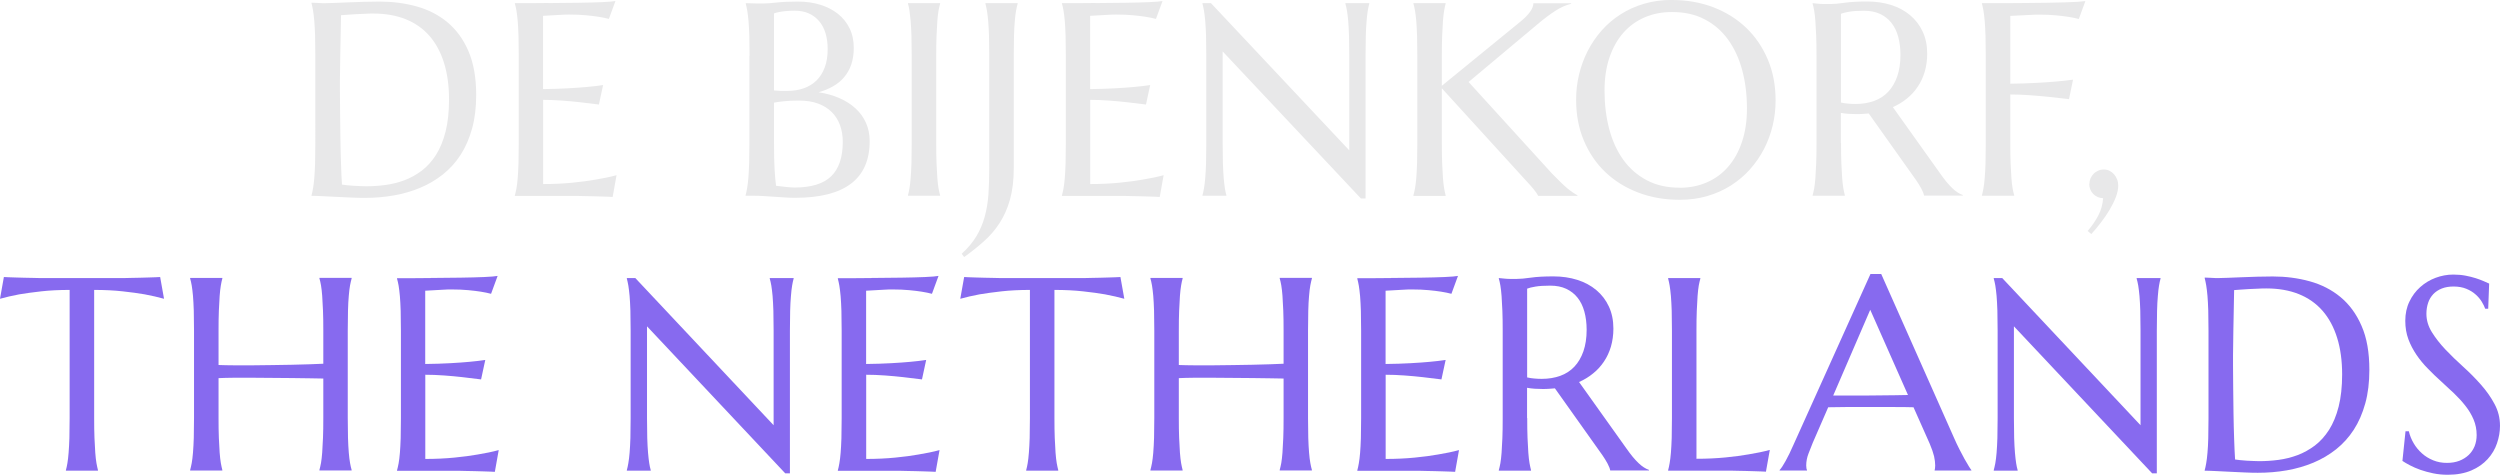 <?xml version="1.0" encoding="UTF-8"?>
<svg id="Layer_2" data-name="Layer 2" xmlns="http://www.w3.org/2000/svg" width="315.95" height="60" viewBox="0 0 315.95 60">
  <g id="Layer_1-2" data-name="Layer 1">
    <g>
      <path d="M39.38.34c.26.01.5.02.73.03.19.01.39.02.59.03.2,0,.37,0,.49,0,.21,0,.57-.01,1.08-.03.5-.02,1.08-.05,1.72-.07s1.31-.05,2.01-.07c.69-.02,1.35-.03,1.96-.03,1.64,0,3.2.2,4.68.61s2.78,1.07,3.9,2,2.01,2.14,2.66,3.65.98,3.35.98,5.55c0,1.57-.17,2.99-.52,4.24-.35,1.26-.83,2.36-1.45,3.32s-1.37,1.78-2.23,2.47c-.86.68-1.82,1.25-2.87,1.69-1.05.44-2.16.76-3.35.97s-2.41.31-3.68.31c-.45,0-1-.01-1.64-.04-.64-.03-1.28-.06-1.92-.09s-1.25-.07-1.82-.09c-.57-.03-1.01-.04-1.33-.04v-.07c.07-.24.13-.53.19-.88.06-.35.12-.79.16-1.31s.08-1.14.1-1.86c.02-.72.03-1.56.03-2.52V7.06c0-.96-.01-1.81-.03-2.54-.02-.73-.06-1.36-.1-1.88-.05-.53-.1-.97-.16-1.33-.06-.36-.13-.66-.19-.9v-.07ZM43.1,1.87c-.02,1.27-.05,2.49-.07,3.68-.01.51-.02,1.03-.03,1.56,0,.53-.01,1.05-.02,1.57,0,.51-.01,1.01-.02,1.48,0,.47,0,.89,0,1.25,0,.76,0,1.67.02,2.75.01,1.07.02,2.18.04,3.31.02,1.13.04,2.22.08,3.26.03,1.04.07,1.91.12,2.6.16.02.37.05.63.08.27.03.55.05.84.07.29.02.58.03.87.04s.52.02.71.02c.79,0,1.6-.05,2.43-.16.83-.11,1.63-.31,2.41-.6.78-.29,1.5-.7,2.19-1.21.68-.52,1.28-1.18,1.8-1.99.51-.81.92-1.79,1.21-2.94.29-1.15.44-2.5.44-4.06,0-1.73-.21-3.27-.63-4.62-.42-1.35-1.03-2.49-1.84-3.42-.81-.93-1.81-1.63-3-2.11-1.19-.48-2.56-.72-4.11-.72-.31,0-.65,0-1.03.03-.38.02-.77.03-1.15.05-.38.02-.74.04-1.07.07-.33.03-.61.05-.82.06Z" fill="#e8e8e9"/>
      <path d="M69.27.39c1.4-.01,2.68-.02,3.84-.04,1.16-.02,2.16-.04,2.99-.08s1.38-.08,1.68-.14l-.83,2.26c-.37-.1-.81-.19-1.31-.27-.43-.07-.95-.13-1.57-.19-.62-.06-1.33-.09-2.13-.09-.27,0-.6,0-.97.03-.38.02-.74.04-1.1.06-.41.02-.82.05-1.24.07v9.26c1.16-.01,2.22-.05,3.16-.1s1.74-.11,2.39-.17c.77-.07,1.45-.15,2.04-.24l-.53,2.46c-.78-.1-1.58-.2-2.39-.29-.7-.08-1.46-.15-2.29-.21-.83-.06-1.62-.09-2.37-.09v10.64c1.33,0,2.56-.06,3.68-.17s2.1-.24,2.94-.39c.97-.16,1.86-.34,2.66-.56l-.49,2.75c-.14-.01-.34-.02-.61-.03s-.58-.02-.91-.03c-.33-.01-.69-.02-1.05-.03-.37,0-.72-.01-1.04-.02-.33,0-.62-.01-.87-.02-.26,0-.44,0-.55,0h-7.33v-.07c.07-.24.13-.53.2-.88.06-.35.12-.79.16-1.31s.08-1.14.1-1.86c.02-.72.03-1.56.03-2.52V7.06c0-.96-.01-1.8-.03-2.52-.02-.72-.06-1.34-.1-1.87-.05-.53-.1-.96-.16-1.32-.06-.35-.13-.64-.2-.88v-.07c1.41,0,2.82,0,4.22-.02Z" fill="#e8e8e9"/>
      <path d="M94.73,7.06c0-.96-.01-1.8-.03-2.52-.02-.72-.06-1.34-.1-1.87-.05-.53-.1-.96-.16-1.32-.06-.35-.13-.64-.19-.88v-.07c.23.01.46.02.71.02.21.01.45.02.72.02h.82c.41,0,.96-.04,1.65-.12.69-.08,1.59-.12,2.69-.12,1.02,0,1.96.13,2.82.4.86.26,1.6.65,2.23,1.14.63.5,1.12,1.11,1.48,1.84.36.73.53,1.56.53,2.48,0,.78-.11,1.48-.32,2.1-.21.62-.52,1.15-.91,1.61-.39.46-.86.84-1.41,1.15-.55.31-1.15.56-1.81.74.96.15,1.84.39,2.63.74.79.34,1.47.78,2.04,1.3.57.52,1.01,1.13,1.32,1.82.31.69.47,1.47.47,2.32,0,2.39-.79,4.18-2.36,5.37-1.57,1.19-3.92,1.79-7.06,1.79-.34,0-.74-.01-1.19-.04-.45-.03-.91-.06-1.38-.09-.47-.03-.93-.07-1.38-.09-.45-.03-.85-.04-1.19-.04h-1.12v-.07c.07-.24.13-.53.19-.88.06-.35.12-.79.16-1.31s.08-1.14.1-1.86c.02-.72.03-1.56.03-2.52V7.06ZM97.82,11.43c.32.03.6.05.85.06.25,0,.52,0,.8,0,.77,0,1.47-.11,2.1-.33.63-.22,1.17-.55,1.62-.99.45-.44.79-.99,1.04-1.65.25-.66.37-1.43.37-2.32,0-.74-.09-1.4-.27-2s-.45-1.11-.81-1.53c-.36-.42-.79-.75-1.31-.98s-1.11-.34-1.78-.34c-.43,0-.81.02-1.13.05-.32.03-.6.07-.82.12-.26.05-.48.1-.66.17v9.74ZM100.96,12.71c-.77,0-1.41.03-1.93.09s-.92.11-1.21.17v5.14c0,1.32.02,2.42.07,3.27s.11,1.56.19,2.1c.43.06.86.11,1.29.15s.77.07,1.03.07c2.11,0,3.66-.47,4.64-1.42.98-.95,1.47-2.4,1.47-4.35,0-.77-.12-1.47-.35-2.11-.23-.64-.58-1.19-1.04-1.65-.46-.46-1.03-.82-1.73-1.08-.69-.26-1.51-.38-2.43-.38Z" fill="#e8e8e9"/>
      <path d="M114.75,24.67c.07-.24.13-.53.19-.88s.11-.79.15-1.31.08-1.14.1-1.86c.02-.72.03-1.56.03-2.52V7.06c0-.96-.01-1.8-.03-2.52-.02-.72-.06-1.34-.1-1.87-.05-.53-.1-.96-.15-1.32s-.12-.64-.19-.88v-.07h4.06v.07c-.07.24-.13.53-.2.88-.06.35-.11.79-.15,1.32-.04.53-.07,1.15-.1,1.87-.03.72-.04,1.56-.04,2.52v11.04c0,.96.01,1.8.04,2.52.03.72.06,1.34.1,1.86.04.52.09.96.15,1.31.06.35.13.64.2.88v.07h-4.06v-.07Z" fill="#e8e8e9"/>
      <path d="M128.12,21.22c0,1.53-.16,2.85-.47,3.97-.31,1.12-.75,2.11-1.31,2.98-.56.87-1.22,1.64-1.99,2.32-.76.68-1.6,1.35-2.5,2l-.31-.42c.78-.71,1.4-1.45,1.86-2.22.46-.77.81-1.59,1.05-2.47.24-.88.4-1.82.47-2.83s.1-2.12.1-3.32V7.06c0-.96-.01-1.8-.03-2.52-.02-.72-.06-1.34-.1-1.87-.05-.53-.1-.96-.16-1.32-.06-.35-.13-.64-.19-.88v-.07h4.07v.07c-.07.24-.13.53-.2.88-.06.35-.12.79-.16,1.32-.05.53-.08,1.15-.1,1.87-.02.72-.03,1.56-.03,2.52v14.16Z" fill="#e8e8e9"/>
      <path d="M138.41.39c1.4-.01,2.68-.02,3.84-.04,1.16-.02,2.16-.04,2.99-.08s1.38-.08,1.68-.14l-.83,2.26c-.37-.1-.81-.19-1.31-.27-.43-.07-.95-.13-1.57-.19-.62-.06-1.33-.09-2.13-.09-.27,0-.6,0-.97.03-.38.02-.74.04-1.1.06-.41.02-.82.05-1.24.07v9.26c1.16-.01,2.22-.05,3.16-.1s1.74-.11,2.39-.17c.77-.07,1.45-.15,2.04-.24l-.53,2.46c-.78-.1-1.58-.2-2.39-.29-.7-.08-1.46-.15-2.29-.21-.83-.06-1.62-.09-2.37-.09v10.64c1.33,0,2.56-.06,3.68-.17s2.1-.24,2.94-.39c.97-.16,1.86-.34,2.66-.56l-.49,2.75c-.14-.01-.34-.02-.61-.03s-.58-.02-.91-.03c-.33-.01-.69-.02-1.05-.03-.37,0-.72-.01-1.04-.02-.33,0-.62-.01-.87-.02-.26,0-.44,0-.55,0h-7.33v-.07c.07-.24.13-.53.2-.88.06-.35.12-.79.16-1.31s.08-1.14.1-1.86c.02-.72.03-1.56.03-2.52V7.06c0-.96-.01-1.8-.03-2.52-.02-.72-.06-1.34-.1-1.87-.05-.53-.1-.96-.16-1.32-.06-.35-.13-.64-.2-.88v-.07c1.41,0,2.82,0,4.22-.02Z" fill="#e8e8e9"/>
      <path d="M153.05.41l17.47,18.59V7.06c0-.96-.01-1.8-.03-2.52-.02-.72-.06-1.34-.1-1.87-.05-.53-.1-.96-.16-1.32-.06-.35-.13-.64-.2-.88v-.07h3.02v.07c-.07.24-.13.53-.19.88s-.11.79-.15,1.32c-.05.53-.08,1.15-.1,1.87-.02.72-.03,1.56-.03,2.52v18.02h-.59l-17.47-18.58v11.6c0,.96.01,1.8.03,2.52.02.72.06,1.34.1,1.86s.1.96.15,1.31.12.64.19.88v.07h-3.02v-.07c.07-.24.13-.53.19-.88.06-.35.12-.79.16-1.31s.08-1.14.1-1.86c.02-.72.03-1.56.03-2.52V7.06c0-.96-.01-1.8-.03-2.52-.02-.72-.06-1.34-.1-1.87-.05-.53-.1-.96-.16-1.32-.06-.35-.13-.64-.19-.88v-.07h1.09Z" fill="#e8e8e9"/>
      <path d="M178.63,24.67c.07-.24.13-.53.2-.88.06-.35.12-.79.16-1.31s.08-1.14.1-1.86c.02-.72.03-1.56.03-2.52V7.06c0-.96-.01-1.8-.03-2.52-.02-.72-.06-1.34-.1-1.87-.05-.53-.1-.96-.16-1.32-.06-.35-.13-.64-.2-.88v-.07h4.07v.07c-.07.24-.13.53-.19.88-.06.35-.11.79-.15,1.32-.04.53-.07,1.15-.1,1.87-.03.72-.04,1.56-.04,2.52v3.78l9.91-8.09c1.11-.9,1.66-1.69,1.66-2.34h4.77v.07c-.67.16-1.34.46-2.03.91-.69.45-1.41.99-2.18,1.64l-8.75,7.33,10.54,11.57c.44.45.82.83,1.13,1.13.31.3.58.55.82.75.24.2.46.36.65.49.2.13.4.26.62.38v.07h-4.97c-.05-.1-.12-.23-.23-.39-.11-.16-.23-.32-.37-.49-.14-.17-.3-.35-.46-.53-.16-.18-.32-.35-.47-.51l-10.64-11.67v6.96c0,.96.01,1.8.04,2.52.03.72.06,1.34.1,1.86.04.52.09.96.15,1.31.06.35.13.64.19.88v.07h-4.07v-.07Z" fill="#e8e8e9"/>
      <path d="M211.31,0c1.89,0,3.63.31,5.23.92,1.6.62,2.98,1.48,4.15,2.6,1.16,1.11,2.07,2.45,2.73,4.01s.98,3.28.98,5.17c0,1.07-.12,2.13-.37,3.17-.25,1.04-.61,2.02-1.09,2.95-.48.93-1.07,1.78-1.77,2.57-.7.79-1.5,1.46-2.4,2.04-.9.57-1.89,1.02-2.98,1.34-1.09.32-2.26.48-3.51.48-1.89,0-3.63-.3-5.23-.91-1.6-.61-2.98-1.46-4.15-2.57s-2.07-2.44-2.73-4c-.66-1.55-.98-3.28-.98-5.18,0-1.07.12-2.13.37-3.17.25-1.04.61-2.03,1.09-2.97.48-.94,1.07-1.8,1.76-2.59.7-.79,1.49-1.47,2.39-2.04.9-.58,1.89-1.03,2.99-1.35,1.09-.32,2.26-.48,3.52-.48ZM212.27,23.73c1.26,0,2.4-.23,3.44-.68s1.94-1.11,2.69-1.97c.75-.86,1.34-1.91,1.75-3.15.42-1.24.63-2.64.63-4.22,0-1.74-.2-3.36-.6-4.84-.4-1.49-1-2.78-1.79-3.87-.79-1.09-1.78-1.95-2.96-2.56-1.18-.62-2.56-.92-4.13-.92-1.26,0-2.4.22-3.44.67-1.04.45-1.94,1.09-2.69,1.94-.75.85-1.34,1.89-1.76,3.12s-.63,2.64-.63,4.21c0,1.73.2,3.34.59,4.84.4,1.5.99,2.79,1.78,3.89s1.78,1.96,2.97,2.59c1.19.63,2.57.94,4.14.94Z" fill="#e8e8e9"/>
      <path d="M232.67,18.1c0,.96.01,1.8.04,2.52.03.72.06,1.34.1,1.86.04.52.09.96.15,1.31.06.35.13.64.19.88v.07h-4.07v-.07c.07-.24.13-.53.2-.88.06-.35.11-.79.15-1.31.04-.52.07-1.14.1-1.85.03-.71.04-1.56.04-2.53V7.06c0-.96-.01-1.8-.04-2.52-.03-.72-.06-1.34-.1-1.86-.04-.52-.09-.96-.15-1.32-.06-.36-.13-.65-.2-.89v-.07l.71.07c.21.02.46.04.72.04.26,0,.54,0,.82,0,.44,0,1.04-.05,1.79-.16.75-.11,1.71-.16,2.87-.16,1.09,0,2.09.15,3.01.44.92.29,1.72.72,2.4,1.29s1.21,1.26,1.59,2.08c.38.82.57,1.75.57,2.79,0,.81-.11,1.57-.31,2.27-.21.7-.5,1.33-.88,1.89-.38.57-.83,1.07-1.37,1.5-.53.44-1.13.8-1.78,1.09l5.96,8.36c.29.42.57.78.82,1.09.26.31.5.57.73.79.23.22.45.4.67.54.21.14.44.25.66.33v.07h-4.9c-.03-.21-.14-.5-.33-.86-.19-.36-.41-.71-.65-1.06l-6.01-8.46c-.26.02-.52.04-.78.06-.26.02-.53.02-.8.02-.32,0-.64-.01-.96-.03-.32-.02-.65-.06-.98-.12v3.82ZM232.67,12.96c.31.07.62.12.93.14.32.03.62.04.92.04.85,0,1.62-.13,2.32-.38.7-.25,1.3-.64,1.79-1.16.49-.52.87-1.17,1.14-1.94.27-.78.41-1.68.41-2.72,0-.85-.1-1.62-.29-2.31s-.48-1.27-.86-1.75c-.38-.48-.86-.85-1.43-1.12-.58-.27-1.25-.4-2.02-.4s-1.4.04-1.87.12-.81.16-1.05.26v11.23Z" fill="#e8e8e9"/>
      <path d="M254.06,18.1c0,.96.01,1.8.04,2.52.03.72.06,1.34.1,1.86.04.52.09.96.15,1.31.06.35.13.64.2.88v.07h-4.07v-.07c.07-.24.13-.53.19-.88.06-.35.12-.79.16-1.31s.08-1.14.1-1.86c.02-.72.03-1.56.03-2.52V7.06c0-.96-.01-1.8-.03-2.52-.02-.72-.06-1.34-.1-1.87-.05-.53-.1-.96-.16-1.32-.06-.35-.13-.64-.19-.88v-.07c.94,0,1.89,0,2.85,0,.96,0,1.89-.01,2.8-.02.9,0,1.76-.02,2.58-.03.81-.02,1.55-.03,2.21-.05.66-.02,1.21-.04,1.66-.07.45-.03.78-.06.97-.09l-.83,2.26c-.37-.1-.81-.19-1.31-.27-.43-.07-.95-.13-1.57-.19-.62-.06-1.32-.09-2.13-.09-.27,0-.61,0-1.02.03-.41.02-.81.04-1.21.06-.45.02-.93.05-1.42.07v8.57c1.16-.01,2.23-.05,3.21-.1s1.81-.11,2.51-.17c.81-.07,1.55-.15,2.21-.24l-.51,2.46c-.85-.1-1.71-.2-2.58-.29-.75-.08-1.55-.15-2.41-.21-.86-.06-1.67-.09-2.43-.09v6.19Z" fill="#e8e8e9"/>
      <path d="M264.06,23.24c0-.25.05-.48.14-.7.1-.22.23-.41.39-.58s.36-.29.58-.39c.22-.1.45-.15.7-.15s.5.05.72.16c.22.11.41.26.58.44.16.19.29.4.39.65.1.25.14.52.14.8,0,.44-.1.92-.3,1.44-.2.52-.46,1.05-.78,1.59-.32.54-.69,1.08-1.09,1.6-.4.53-.81,1.02-1.23,1.48l-.46-.39c.57-.67,1.02-1.33,1.36-1.99s.54-1.37.59-2.15c-.5-.02-.91-.2-1.25-.54-.33-.34-.5-.77-.5-1.29Z" fill="#e8e8e9"/>
      <path d="M8.82,36.64c-1.33,0-2.54.06-3.61.18-1.07.12-2,.25-2.78.38-.9.17-1.71.36-2.43.56l.49-2.75c.14.01.34.02.61.03s.57.02.91.03c.33.01.68.02,1.05.03.37,0,.72.01,1.04.02.33,0,.62.01.87.02.25,0,.44,0,.55,0h9.69c.11,0,.3,0,.55,0,.25,0,.54-.01.87-.02.33,0,.68-.01,1.04-.02.37,0,.72-.01,1.05-.03.33-.01.64-.02.91-.03s.47-.02.61-.03l.49,2.75c-.72-.2-1.54-.39-2.44-.56-.78-.14-1.71-.26-2.78-.38-1.07-.12-2.28-.18-3.61-.18v16.2c0,.96.01,1.8.04,2.52.03.72.06,1.34.1,1.86.04.52.09.96.15,1.31.06.35.13.64.19.88v.07h-4.05v-.07c.07-.24.13-.53.19-.88s.11-.79.15-1.31.08-1.14.1-1.86c.02-.72.03-1.56.03-2.52v-16.2Z" fill="#876aef"/>
      <path d="M40.87,47.84c-.45-.01-1.02-.02-1.7-.03-.68,0-1.42-.01-2.21-.03-.8-.01-1.63-.02-2.49-.02-.87,0-1.71-.01-2.54-.02-.83,0-1.61,0-2.36,0s-1.4.03-1.95.05v5.04c0,.96.01,1.8.04,2.52.03.72.06,1.34.1,1.86.04.52.09.96.15,1.31.06.35.13.64.19.88v.07h-4.07v-.07c.07-.24.13-.53.2-.88.06-.35.12-.79.16-1.31s.08-1.14.1-1.86c.02-.72.03-1.56.03-2.52v-11.04c0-.96-.01-1.8-.03-2.52-.02-.72-.06-1.34-.1-1.87-.05-.53-.1-.96-.16-1.32-.06-.35-.13-.64-.2-.88v-.07h4.07v.07c-.07.24-.13.53-.19.88-.06.35-.11.79-.15,1.32-.04.53-.07,1.15-.1,1.87-.03.72-.04,1.56-.04,2.52v4.34c.59.02,1.26.04,2,.04.75,0,1.53,0,2.34,0,.81,0,1.64-.01,2.48-.03.84-.01,1.66-.02,2.44-.04.79-.02,1.52-.04,2.21-.06.68-.02,1.27-.05,1.77-.07v-4.19c0-.96-.01-1.8-.04-2.52-.03-.72-.06-1.34-.1-1.87-.04-.53-.09-.96-.15-1.32-.06-.35-.13-.64-.2-.88v-.07h4.07v.07c-.07.24-.13.53-.2.88-.06.35-.12.79-.16,1.32-.05.53-.08,1.15-.1,1.87-.02.72-.03,1.56-.03,2.52v11.04c0,.96.01,1.8.03,2.52.02.72.06,1.34.1,1.86s.1.96.16,1.31c.06.35.13.64.2.88v.07h-4.07v-.07c.07-.24.13-.53.2-.88.06-.35.11-.79.15-1.31.04-.52.07-1.14.1-1.86.03-.72.04-1.56.04-2.52v-5Z" fill="#876aef"/>
      <path d="M54.38,35.13c1.4-.01,2.68-.02,3.84-.04,1.16-.02,2.16-.04,2.99-.08s1.38-.08,1.68-.14l-.83,2.26c-.37-.1-.81-.19-1.31-.27-.43-.07-.95-.13-1.57-.19-.62-.06-1.33-.09-2.13-.09-.27,0-.6,0-.97.03-.38.02-.74.04-1.1.06-.41.02-.82.05-1.24.07v9.26c1.16-.01,2.22-.05,3.16-.1s1.74-.11,2.39-.17c.77-.07,1.45-.15,2.04-.24l-.53,2.46c-.78-.1-1.58-.2-2.39-.29-.7-.08-1.46-.15-2.29-.21-.83-.06-1.62-.09-2.37-.09v10.64c1.33,0,2.56-.06,3.68-.17s2.1-.24,2.94-.39c.97-.16,1.86-.34,2.66-.56l-.49,2.75c-.14-.01-.34-.02-.61-.03-.27-.01-.58-.02-.91-.03-.33-.01-.69-.02-1.05-.03-.37,0-.72-.01-1.04-.02-.33,0-.62-.01-.87-.02-.26,0-.44,0-.55,0h-7.33v-.07c.07-.24.13-.53.2-.88.06-.35.12-.79.16-1.31s.08-1.14.1-1.86c.02-.72.03-1.56.03-2.52v-11.04c0-.96-.01-1.8-.03-2.52-.02-.72-.06-1.34-.1-1.87-.05-.53-.1-.96-.16-1.32-.06-.35-.13-.64-.2-.88v-.07c1.41,0,2.82,0,4.22-.02Z" fill="#876aef"/>
      <path d="M80.3,35.15l17.47,18.59v-11.94c0-.96-.01-1.8-.03-2.52-.02-.72-.06-1.34-.1-1.87-.05-.53-.1-.96-.16-1.32-.06-.35-.13-.64-.2-.88v-.07h3.02v.07c-.07.24-.13.53-.19.88-.06.35-.11.79-.15,1.32-.05.53-.08,1.15-.1,1.87-.02.72-.03,1.56-.03,2.52v18.02h-.59l-17.47-18.58v11.6c0,.96.01,1.8.03,2.52.02.72.06,1.34.1,1.86s.1.96.15,1.31.12.64.19.88v.07h-3.02v-.07c.07-.24.13-.53.19-.88.06-.35.12-.79.16-1.31s.08-1.14.1-1.86c.02-.72.03-1.56.03-2.52v-11.04c0-.96-.01-1.8-.03-2.52-.02-.72-.06-1.34-.1-1.87-.05-.53-.1-.96-.16-1.32-.06-.35-.13-.64-.19-.88v-.07h1.09Z" fill="#876aef"/>
      <path d="M110.1,35.13c1.4-.01,2.68-.02,3.84-.04,1.16-.02,2.16-.04,2.99-.08s1.39-.08,1.68-.14l-.83,2.26c-.37-.1-.81-.19-1.31-.27-.43-.07-.95-.13-1.57-.19-.62-.06-1.32-.09-2.13-.09-.27,0-.6,0-.98.03-.38.02-.74.04-1.09.06-.41.02-.82.05-1.24.07v9.26c1.16-.01,2.22-.05,3.16-.1s1.74-.11,2.39-.17c.77-.07,1.45-.15,2.04-.24l-.53,2.46c-.78-.1-1.58-.2-2.39-.29-.7-.08-1.47-.15-2.29-.21-.83-.06-1.62-.09-2.37-.09v10.64c1.33,0,2.56-.06,3.68-.17s2.1-.24,2.93-.39c.97-.16,1.86-.34,2.66-.56l-.49,2.75c-.14-.01-.34-.02-.61-.03s-.57-.02-.91-.03c-.33-.01-.68-.02-1.05-.03-.37,0-.71-.01-1.04-.02-.33,0-.62-.01-.87-.02-.26,0-.44,0-.55,0h-7.33v-.07c.07-.24.13-.53.19-.88.06-.35.12-.79.16-1.31s.08-1.14.1-1.86c.02-.72.03-1.56.03-2.52v-11.04c0-.96-.01-1.8-.03-2.52-.02-.72-.06-1.34-.1-1.87-.05-.53-.1-.96-.16-1.32-.06-.35-.13-.64-.19-.88v-.07c1.41,0,2.82,0,4.22-.02Z" fill="#876aef"/>
      <path d="M130.18,36.64c-1.33,0-2.54.06-3.61.18-1.07.12-2,.25-2.78.38-.9.17-1.71.36-2.43.56l.49-2.75c.14.01.34.02.61.03s.57.02.91.03c.33.01.68.02,1.05.03.37,0,.72.01,1.04.02.33,0,.62.01.87.02.25,0,.44,0,.55,0h9.69c.11,0,.3,0,.55,0,.25,0,.54-.01.87-.02.33,0,.68-.01,1.04-.02.37,0,.72-.01,1.05-.03.33-.01.64-.02.91-.03s.47-.02.61-.03l.49,2.75c-.72-.2-1.54-.39-2.44-.56-.78-.14-1.71-.26-2.78-.38-1.07-.12-2.28-.18-3.61-.18v16.2c0,.96.01,1.8.04,2.52.03.72.06,1.34.1,1.86.04.52.09.96.15,1.31.06.35.13.64.19.88v.07h-4.05v-.07c.07-.24.13-.53.19-.88s.11-.79.15-1.31.08-1.14.1-1.86c.02-.72.03-1.56.03-2.52v-16.2Z" fill="#876aef"/>
      <path d="M162.23,47.84c-.45-.01-1.02-.02-1.7-.03-.68,0-1.42-.01-2.21-.03-.8-.01-1.63-.02-2.49-.02-.87,0-1.71-.01-2.54-.02-.83,0-1.61,0-2.36,0s-1.4.03-1.95.05v5.04c0,.96.01,1.8.04,2.52.03.72.06,1.34.1,1.86.04.52.09.96.15,1.31.06.35.13.64.19.88v.07h-4.07v-.07c.07-.24.13-.53.2-.88.06-.35.12-.79.16-1.31s.08-1.14.1-1.86c.02-.72.03-1.56.03-2.52v-11.04c0-.96-.01-1.8-.03-2.52-.02-.72-.06-1.34-.1-1.87-.05-.53-.1-.96-.16-1.32-.06-.35-.13-.64-.2-.88v-.07h4.07v.07c-.07.24-.13.53-.19.88-.06.35-.11.79-.15,1.32-.04.53-.07,1.15-.1,1.87-.03.72-.04,1.56-.04,2.52v4.34c.59.02,1.26.04,2,.04.75,0,1.53,0,2.34,0,.81,0,1.64-.01,2.48-.03.84-.01,1.66-.02,2.44-.04.79-.02,1.52-.04,2.21-.06.68-.02,1.27-.05,1.77-.07v-4.19c0-.96-.01-1.8-.04-2.52-.03-.72-.06-1.34-.1-1.87-.04-.53-.09-.96-.15-1.32-.06-.35-.13-.64-.2-.88v-.07h4.07v.07c-.07.24-.13.53-.2.88-.06.35-.12.79-.16,1.32-.05.53-.08,1.15-.1,1.87-.02.72-.03,1.56-.03,2.52v11.04c0,.96.01,1.8.03,2.52.02.72.06,1.34.1,1.86s.1.96.16,1.31c.06.35.13.64.2.88v.07h-4.07v-.07c.07-.24.13-.53.2-.88.06-.35.11-.79.15-1.31.04-.52.07-1.14.1-1.86.03-.72.04-1.56.04-2.52v-5Z" fill="#876aef"/>
      <path d="M175.75,35.13c1.4-.01,2.68-.02,3.84-.04,1.16-.02,2.16-.04,2.99-.08s1.39-.08,1.68-.14l-.83,2.26c-.37-.1-.81-.19-1.31-.27-.43-.07-.95-.13-1.57-.19-.62-.06-1.32-.09-2.13-.09-.27,0-.6,0-.98.03-.38.02-.74.04-1.09.06-.41.02-.82.05-1.24.07v9.26c1.16-.01,2.22-.05,3.16-.1s1.74-.11,2.39-.17c.77-.07,1.45-.15,2.04-.24l-.53,2.46c-.78-.1-1.58-.2-2.39-.29-.7-.08-1.47-.15-2.29-.21-.83-.06-1.62-.09-2.37-.09v10.64c1.33,0,2.56-.06,3.68-.17s2.1-.24,2.93-.39c.97-.16,1.86-.34,2.66-.56l-.49,2.75c-.14-.01-.34-.02-.61-.03s-.57-.02-.91-.03c-.33-.01-.68-.02-1.05-.03-.37,0-.71-.01-1.04-.02-.33,0-.62-.01-.87-.02-.26,0-.44,0-.55,0h-7.33v-.07c.07-.24.13-.53.19-.88.06-.35.12-.79.16-1.31s.08-1.14.1-1.86c.02-.72.03-1.56.03-2.52v-11.04c0-.96-.01-1.8-.03-2.52-.02-.72-.06-1.34-.1-1.87-.05-.53-.1-.96-.16-1.32-.06-.35-.13-.64-.19-.88v-.07c1.41,0,2.82,0,4.22-.02Z" fill="#876aef"/>
      <path d="M193.01,52.84c0,.96.01,1.8.04,2.52.03.72.06,1.34.1,1.86.04.52.09.96.15,1.31.06.35.13.64.19.88v.07h-4.07v-.07c.07-.24.13-.53.2-.88.06-.35.11-.79.15-1.31.04-.52.07-1.14.1-1.85.03-.71.04-1.56.04-2.53v-11.04c0-.96-.01-1.8-.04-2.52-.03-.72-.06-1.34-.1-1.86-.04-.52-.09-.96-.15-1.32-.06-.36-.13-.65-.2-.89v-.07l.71.07c.21.02.46.04.72.04.26,0,.54,0,.82,0,.44,0,1.04-.05,1.79-.16.75-.11,1.71-.16,2.87-.16,1.09,0,2.09.15,3.01.44.92.29,1.72.72,2.4,1.29s1.21,1.26,1.59,2.08c.38.82.57,1.75.57,2.79,0,.81-.11,1.57-.31,2.27-.21.7-.5,1.33-.88,1.89-.38.57-.83,1.07-1.37,1.5-.53.44-1.13.8-1.78,1.09l5.96,8.36c.29.42.57.78.82,1.09.26.31.5.57.73.79.23.22.45.4.67.54.21.14.44.25.66.33v.07h-4.9c-.03-.21-.14-.5-.33-.86-.19-.36-.41-.71-.65-1.06l-6.01-8.46c-.26.02-.52.04-.78.06-.26.02-.53.02-.8.02-.32,0-.64-.01-.96-.03-.32-.02-.65-.06-.98-.12v3.82ZM193.01,47.7c.31.07.62.12.93.14.32.03.62.04.92.04.85,0,1.62-.13,2.32-.38.7-.25,1.3-.64,1.79-1.16.49-.52.87-1.17,1.14-1.94.27-.78.41-1.68.41-2.72,0-.85-.1-1.62-.29-2.31s-.48-1.27-.86-1.75c-.38-.48-.86-.85-1.43-1.12-.58-.27-1.25-.4-2.02-.4s-1.4.04-1.87.12-.81.16-1.05.26v11.23Z" fill="#876aef"/>
      <path d="M214.4,57.98c1.33,0,2.56-.06,3.68-.17s2.1-.24,2.93-.39c.97-.16,1.86-.34,2.66-.56l-.49,2.75c-.14-.01-.34-.02-.61-.03s-.57-.02-.91-.03c-.33-.01-.68-.02-1.05-.03-.37,0-.71-.01-1.04-.02-.33,0-.62-.01-.87-.02-.26,0-.44,0-.55,0h-7.33v-.07c.07-.24.13-.53.19-.88.06-.35.12-.79.16-1.31s.08-1.14.1-1.86c.02-.72.03-1.56.03-2.52v-11.04c0-.96-.01-1.8-.03-2.52-.02-.72-.06-1.34-.1-1.87-.05-.53-.1-.96-.16-1.32-.06-.35-.13-.64-.19-.88v-.07h4.07v.07c-.07.24-.13.53-.2.88-.06.35-.11.79-.15,1.32-.04.53-.07,1.15-.1,1.87-.03.72-.04,1.56-.04,2.52v16.18Z" fill="#876aef"/>
      <path d="M244.5,59.47v-.07c.02-.06.04-.14.05-.26s.02-.21.02-.31c0-.35-.05-.74-.14-1.16-.1-.42-.28-.95-.55-1.59l-2.05-4.61c-.63-.02-1.48-.03-2.53-.03h-6c-.83,0-1.58.01-2.25.03l-1.95,4.48c-.17.42-.35.88-.54,1.37s-.29,1-.29,1.51c0,.15.01.27.03.37.02.1.05.16.07.2v.07h-3.46v-.07c.2-.21.46-.6.76-1.15.31-.55.64-1.24,1-2.06l9.72-21.56h1.36l9.21,20.73c.21.49.44.96.67,1.42.23.46.45.87.65,1.23s.38.67.54.92.26.41.32.47v.07h-4.65ZM233.51,49.99c.66,0,1.33,0,2.02,0,.69,0,1.37-.01,2.03-.02.66,0,1.3-.01,1.91-.02.61,0,1.16-.01,1.66-.03l-4.77-10.77-4.68,10.84h1.83Z" fill="#876aef"/>
      <path d="M253.05,35.15l17.47,18.59v-11.94c0-.96-.01-1.8-.03-2.52-.02-.72-.06-1.34-.1-1.87-.05-.53-.1-.96-.16-1.32-.06-.35-.13-.64-.2-.88v-.07h3.02v.07c-.07.24-.13.53-.19.88s-.11.79-.15,1.32c-.05.53-.08,1.15-.1,1.87-.02.72-.03,1.56-.03,2.52v18.02h-.59l-17.47-18.58v11.6c0,.96.01,1.8.03,2.52.02.72.06,1.34.1,1.86s.1.96.15,1.31.12.64.19.88v.07h-3.02v-.07c.07-.24.13-.53.2-.88.06-.35.12-.79.16-1.31s.08-1.14.1-1.86c.02-.72.03-1.56.03-2.52v-11.04c0-.96-.01-1.8-.03-2.52-.02-.72-.06-1.34-.1-1.87-.05-.53-.1-.96-.16-1.32-.06-.35-.13-.64-.2-.88v-.07h1.09Z" fill="#876aef"/>
      <path d="M278.64,35.08c.26.01.5.02.73.03.19.01.39.02.59.03.2,0,.37,0,.49,0,.21,0,.57-.01,1.08-.03.5-.02,1.08-.05,1.72-.07s1.31-.05,2.01-.07c.69-.02,1.35-.03,1.96-.03,1.64,0,3.2.2,4.68.61s2.78,1.07,3.9,2,2.01,2.14,2.66,3.65c.66,1.5.98,3.35.98,5.55,0,1.57-.17,2.99-.52,4.24-.35,1.26-.83,2.36-1.45,3.32s-1.37,1.78-2.23,2.47c-.86.68-1.82,1.25-2.87,1.69-1.05.44-2.16.76-3.35.97s-2.41.31-3.68.31c-.45,0-1-.01-1.64-.04-.64-.03-1.28-.06-1.92-.09s-1.25-.07-1.82-.09c-.57-.03-1.01-.04-1.33-.04v-.07c.07-.24.13-.53.19-.88.06-.35.12-.79.16-1.31.05-.52.08-1.14.1-1.86.02-.72.03-1.56.03-2.52v-11.04c0-.96-.01-1.81-.03-2.54-.02-.73-.06-1.36-.1-1.88-.05-.53-.1-.97-.16-1.33-.06-.36-.13-.66-.19-.9v-.07ZM282.35,36.61c-.02,1.27-.05,2.49-.07,3.68-.01.51-.02,1.03-.03,1.56,0,.53-.01,1.05-.02,1.57,0,.51-.01,1.01-.02,1.48,0,.47,0,.89,0,1.25,0,.76,0,1.67.02,2.75s.02,2.18.04,3.31c.02,1.13.04,2.22.08,3.26s.07,1.91.12,2.6c.16.02.37.05.63.08.27.03.55.05.84.07.29.02.58.03.87.04s.52.02.71.02c.79,0,1.6-.05,2.43-.16.83-.11,1.63-.31,2.41-.6.78-.29,1.5-.7,2.19-1.21.68-.52,1.28-1.18,1.8-1.99.51-.81.92-1.79,1.21-2.94.29-1.15.44-2.5.44-4.06,0-1.73-.21-3.27-.63-4.62-.42-1.35-1.03-2.49-1.84-3.42-.81-.93-1.81-1.63-3-2.11-1.19-.48-2.56-.72-4.11-.72-.31,0-.65,0-1.03.03-.38.02-.77.03-1.15.05-.38.02-.74.04-1.07.07-.33.03-.61.05-.82.06Z" fill="#876aef"/>
      <path d="M314.45,39.02h-.37c-.09-.26-.23-.55-.43-.88-.2-.33-.46-.64-.78-.92-.32-.29-.71-.53-1.17-.72-.46-.19-1-.29-1.62-.29-.55,0-1.05.08-1.48.25s-.79.41-1.08.71c-.29.31-.51.67-.65,1.09s-.22.88-.22,1.39c0,.81.23,1.59.69,2.33.46.74,1.03,1.47,1.72,2.2s1.44,1.45,2.24,2.17,1.55,1.48,2.24,2.26,1.27,1.6,1.72,2.45c.46.85.69,1.77.69,2.76,0,.74-.13,1.47-.38,2.21-.25.74-.65,1.41-1.18,1.99s-1.21,1.07-2.05,1.43-1.83.55-2.99.55c-.64,0-1.26-.06-1.84-.18-.58-.12-1.12-.27-1.61-.44-.49-.17-.93-.37-1.32-.57-.39-.2-.71-.39-.96-.56l.39-3.75h.42c.12.53.33,1.04.61,1.52.28.48.63.9,1.04,1.27.41.37.88.66,1.42.88.53.22,1.11.33,1.75.33.58,0,1.09-.09,1.55-.26.46-.18.85-.42,1.18-.73.33-.31.58-.68.76-1.11.17-.43.26-.9.26-1.41,0-.71-.13-1.37-.39-1.98-.26-.61-.6-1.18-1.03-1.72-.42-.54-.91-1.07-1.44-1.58-.54-.51-1.09-1.02-1.65-1.53-.57-.51-1.12-1.04-1.65-1.59-.54-.54-1.02-1.12-1.44-1.74-.42-.62-.77-1.28-1.03-1.98-.26-.71-.39-1.48-.39-2.33,0-.89.17-1.7.52-2.42.34-.72.8-1.33,1.37-1.84.57-.51,1.22-.9,1.94-1.17s1.47-.41,2.24-.41c.57,0,1.09.05,1.56.14s.9.2,1.28.32c.38.12.71.25.99.37s.52.23.7.31l-.12,3.17Z" fill="#876aef"/>
    </g>
  </g>
</svg>